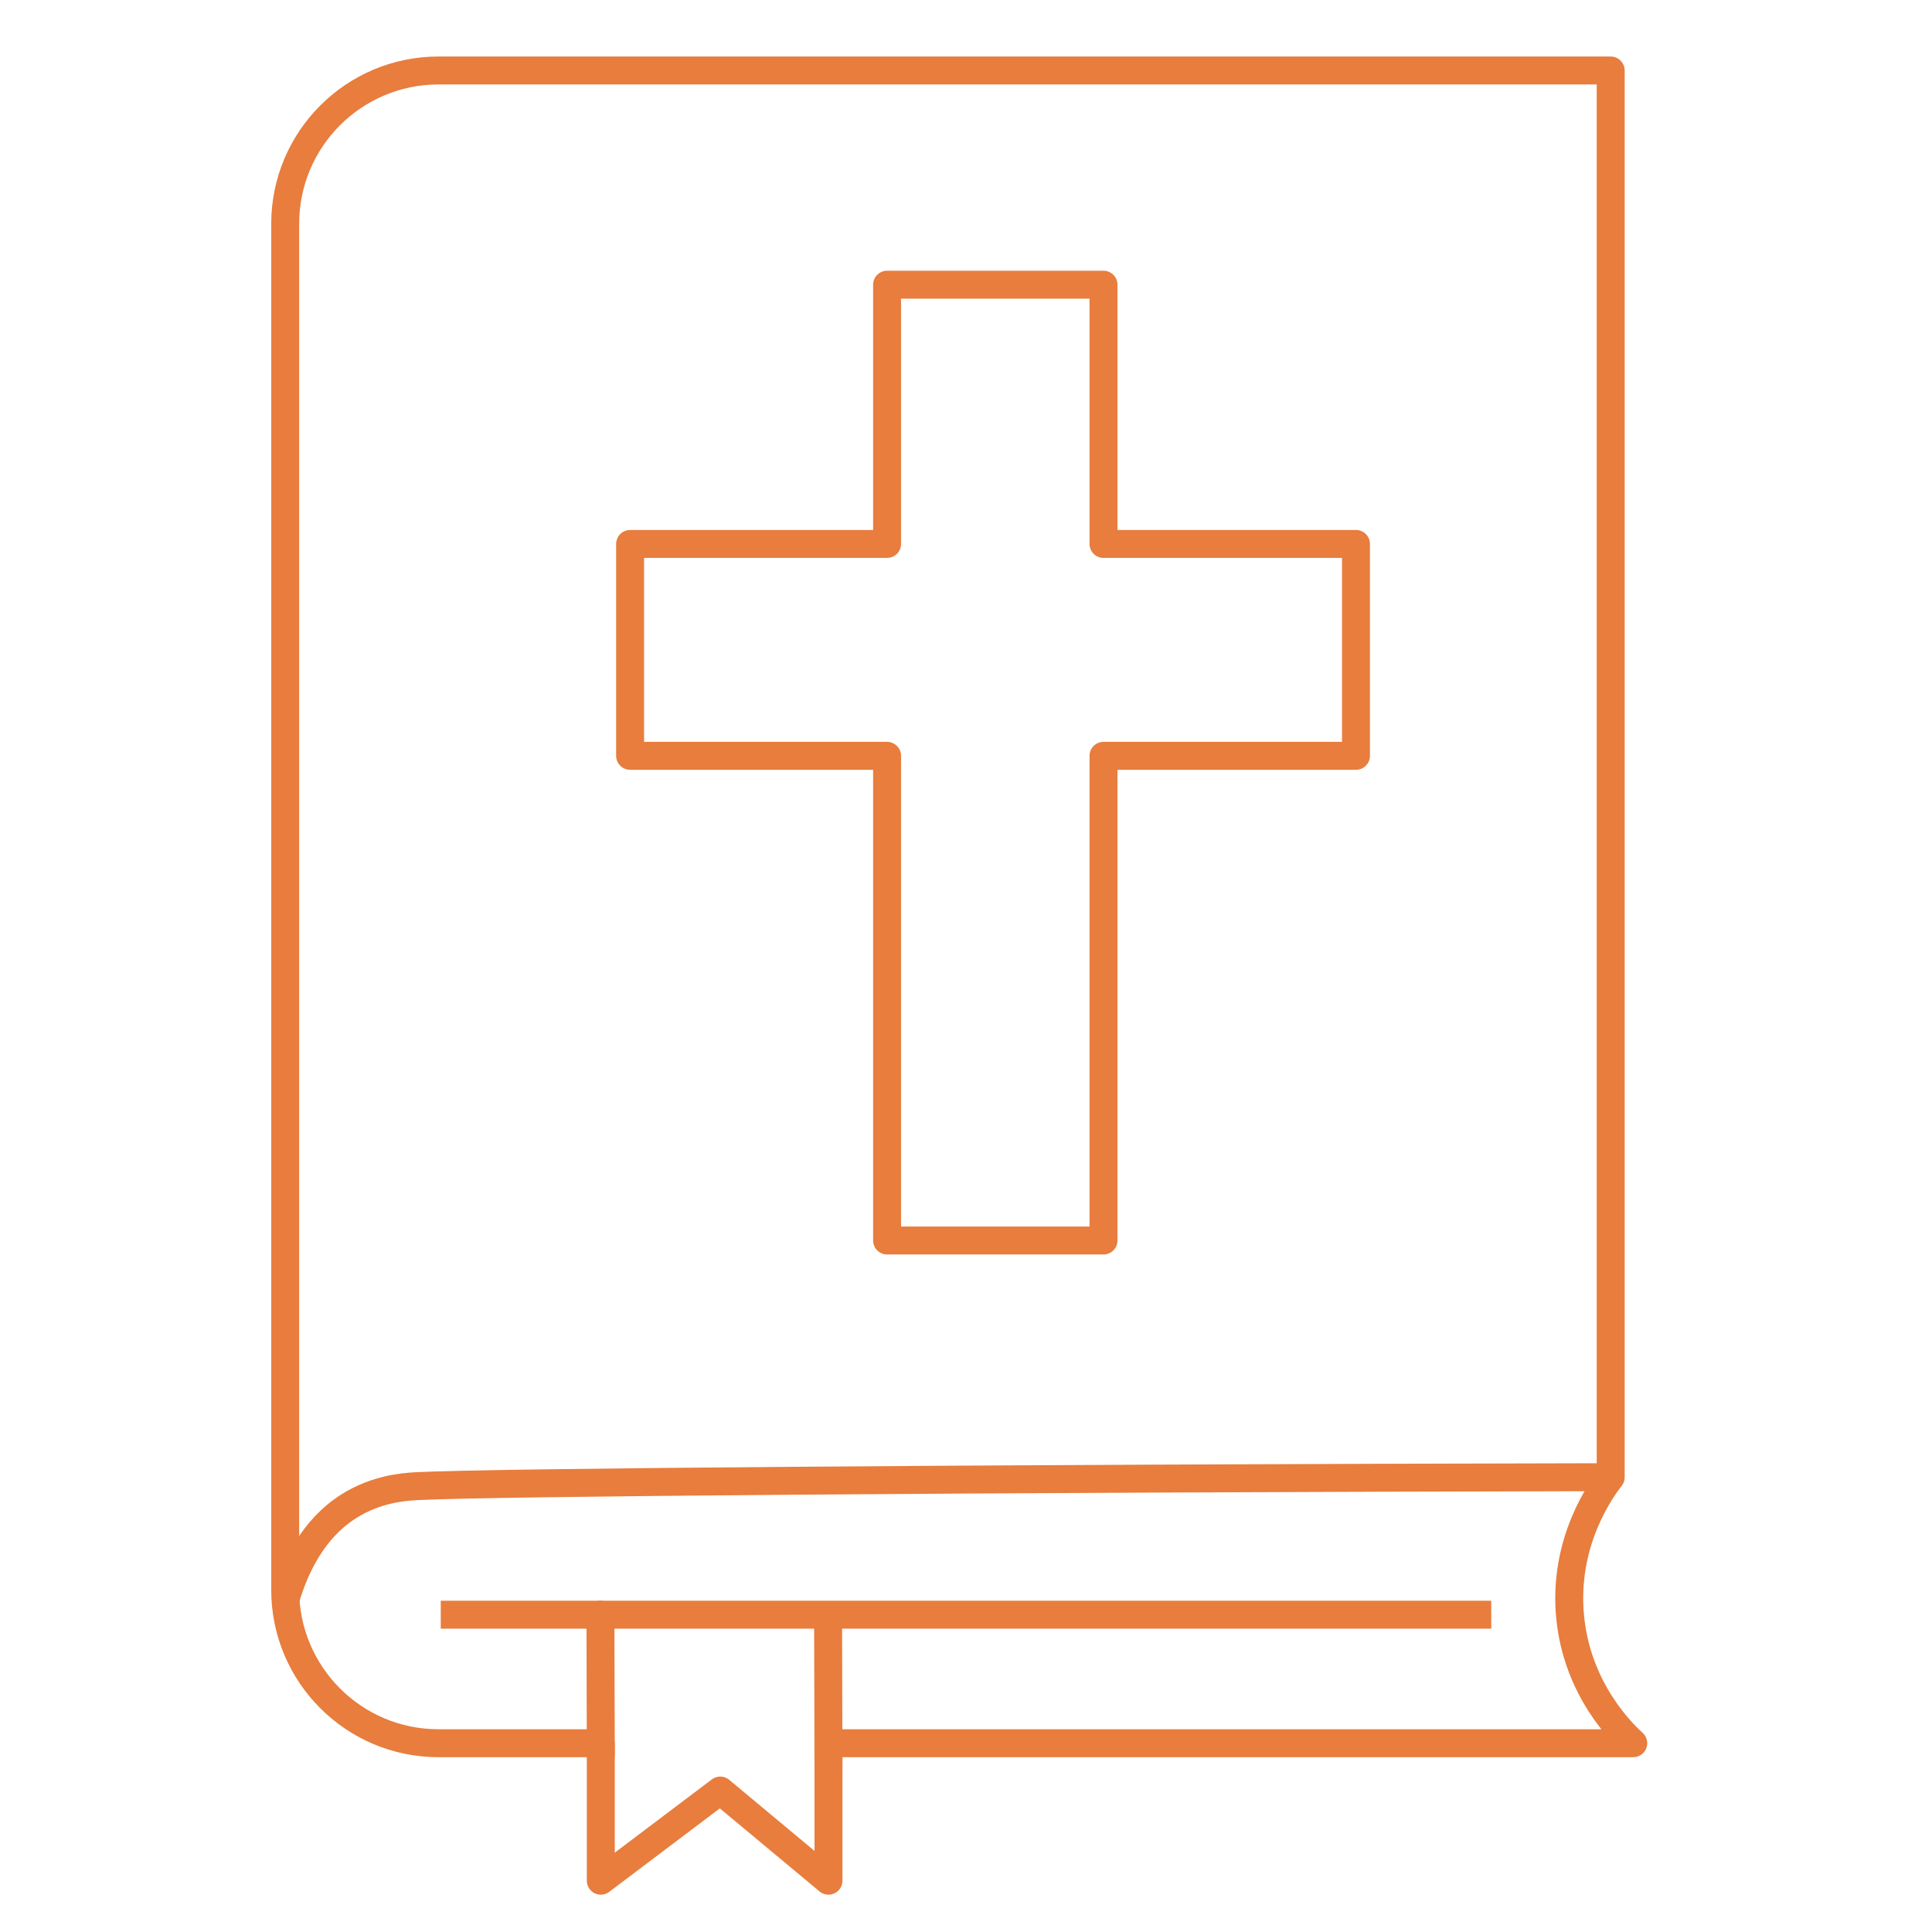 <?xml version="1.0" encoding="UTF-8"?>
<svg id="Laag_2" data-name="Laag 2" xmlns="http://www.w3.org/2000/svg" viewBox="0 0 691.51 691.51">
  <defs>
    <style>
      .cls-1 {
        stroke-width: 0px;
      }

      .cls-1, .cls-2, .cls-3 {
        fill: none;
      }

      .cls-2 {
        stroke-linecap: round;
        stroke-linejoin: round;
      }

      .cls-2, .cls-3 {
        stroke: #e87d3d;
        stroke-width: 10px;
      }

      .cls-3 {
        stroke-miterlimit: 10;
      }
    </style>
  </defs>
  <g id="Iconen">
    <g id="Pastoraat">
      <path class="cls-3" d="M157.76,577.94h375.99"/>
      <path class="cls-3" d="M102.19,572.35c3.46-11.69,9.93-25.2,22.72-33.27,9.74-6.14,19.59-6.89,23.97-7.13,25.74-1.38,195.25-2.78,427.63-3.23"/>
      <path class="cls-2" d="M584.58,623.94c-3.93-3.6-20.08-19.2-22.59-45.19-2.62-27.05,11.4-46.01,14.52-50.02V25.23H156.96c-30.31,0-54.88,24.57-54.88,54.88v488.95c0,30.31,24.57,54.88,54.88,54.88h58.08v49.21l42.76-32.27,38.73,32.27v-49.21h288.04Z"/>
      <polygon class="cls-2" points="485.34 194.69 394.97 194.69 394.97 101.9 317.51 101.9 317.51 194.69 225.53 194.69 225.53 270.53 317.51 270.53 317.51 444.01 394.97 444.01 394.97 270.53 485.34 270.53 485.34 194.69"/>
      <path class="cls-2" d="M214.91,577.94c.04,16.67.09,33.35.13,50.02"/>
      <path class="cls-2" d="M296.4,582.04c.04,16.67.09,33.35.13,50.02"/>
    </g>
    <rect class="cls-1" width="691.51" height="691.51"/>
  </g>
</svg>